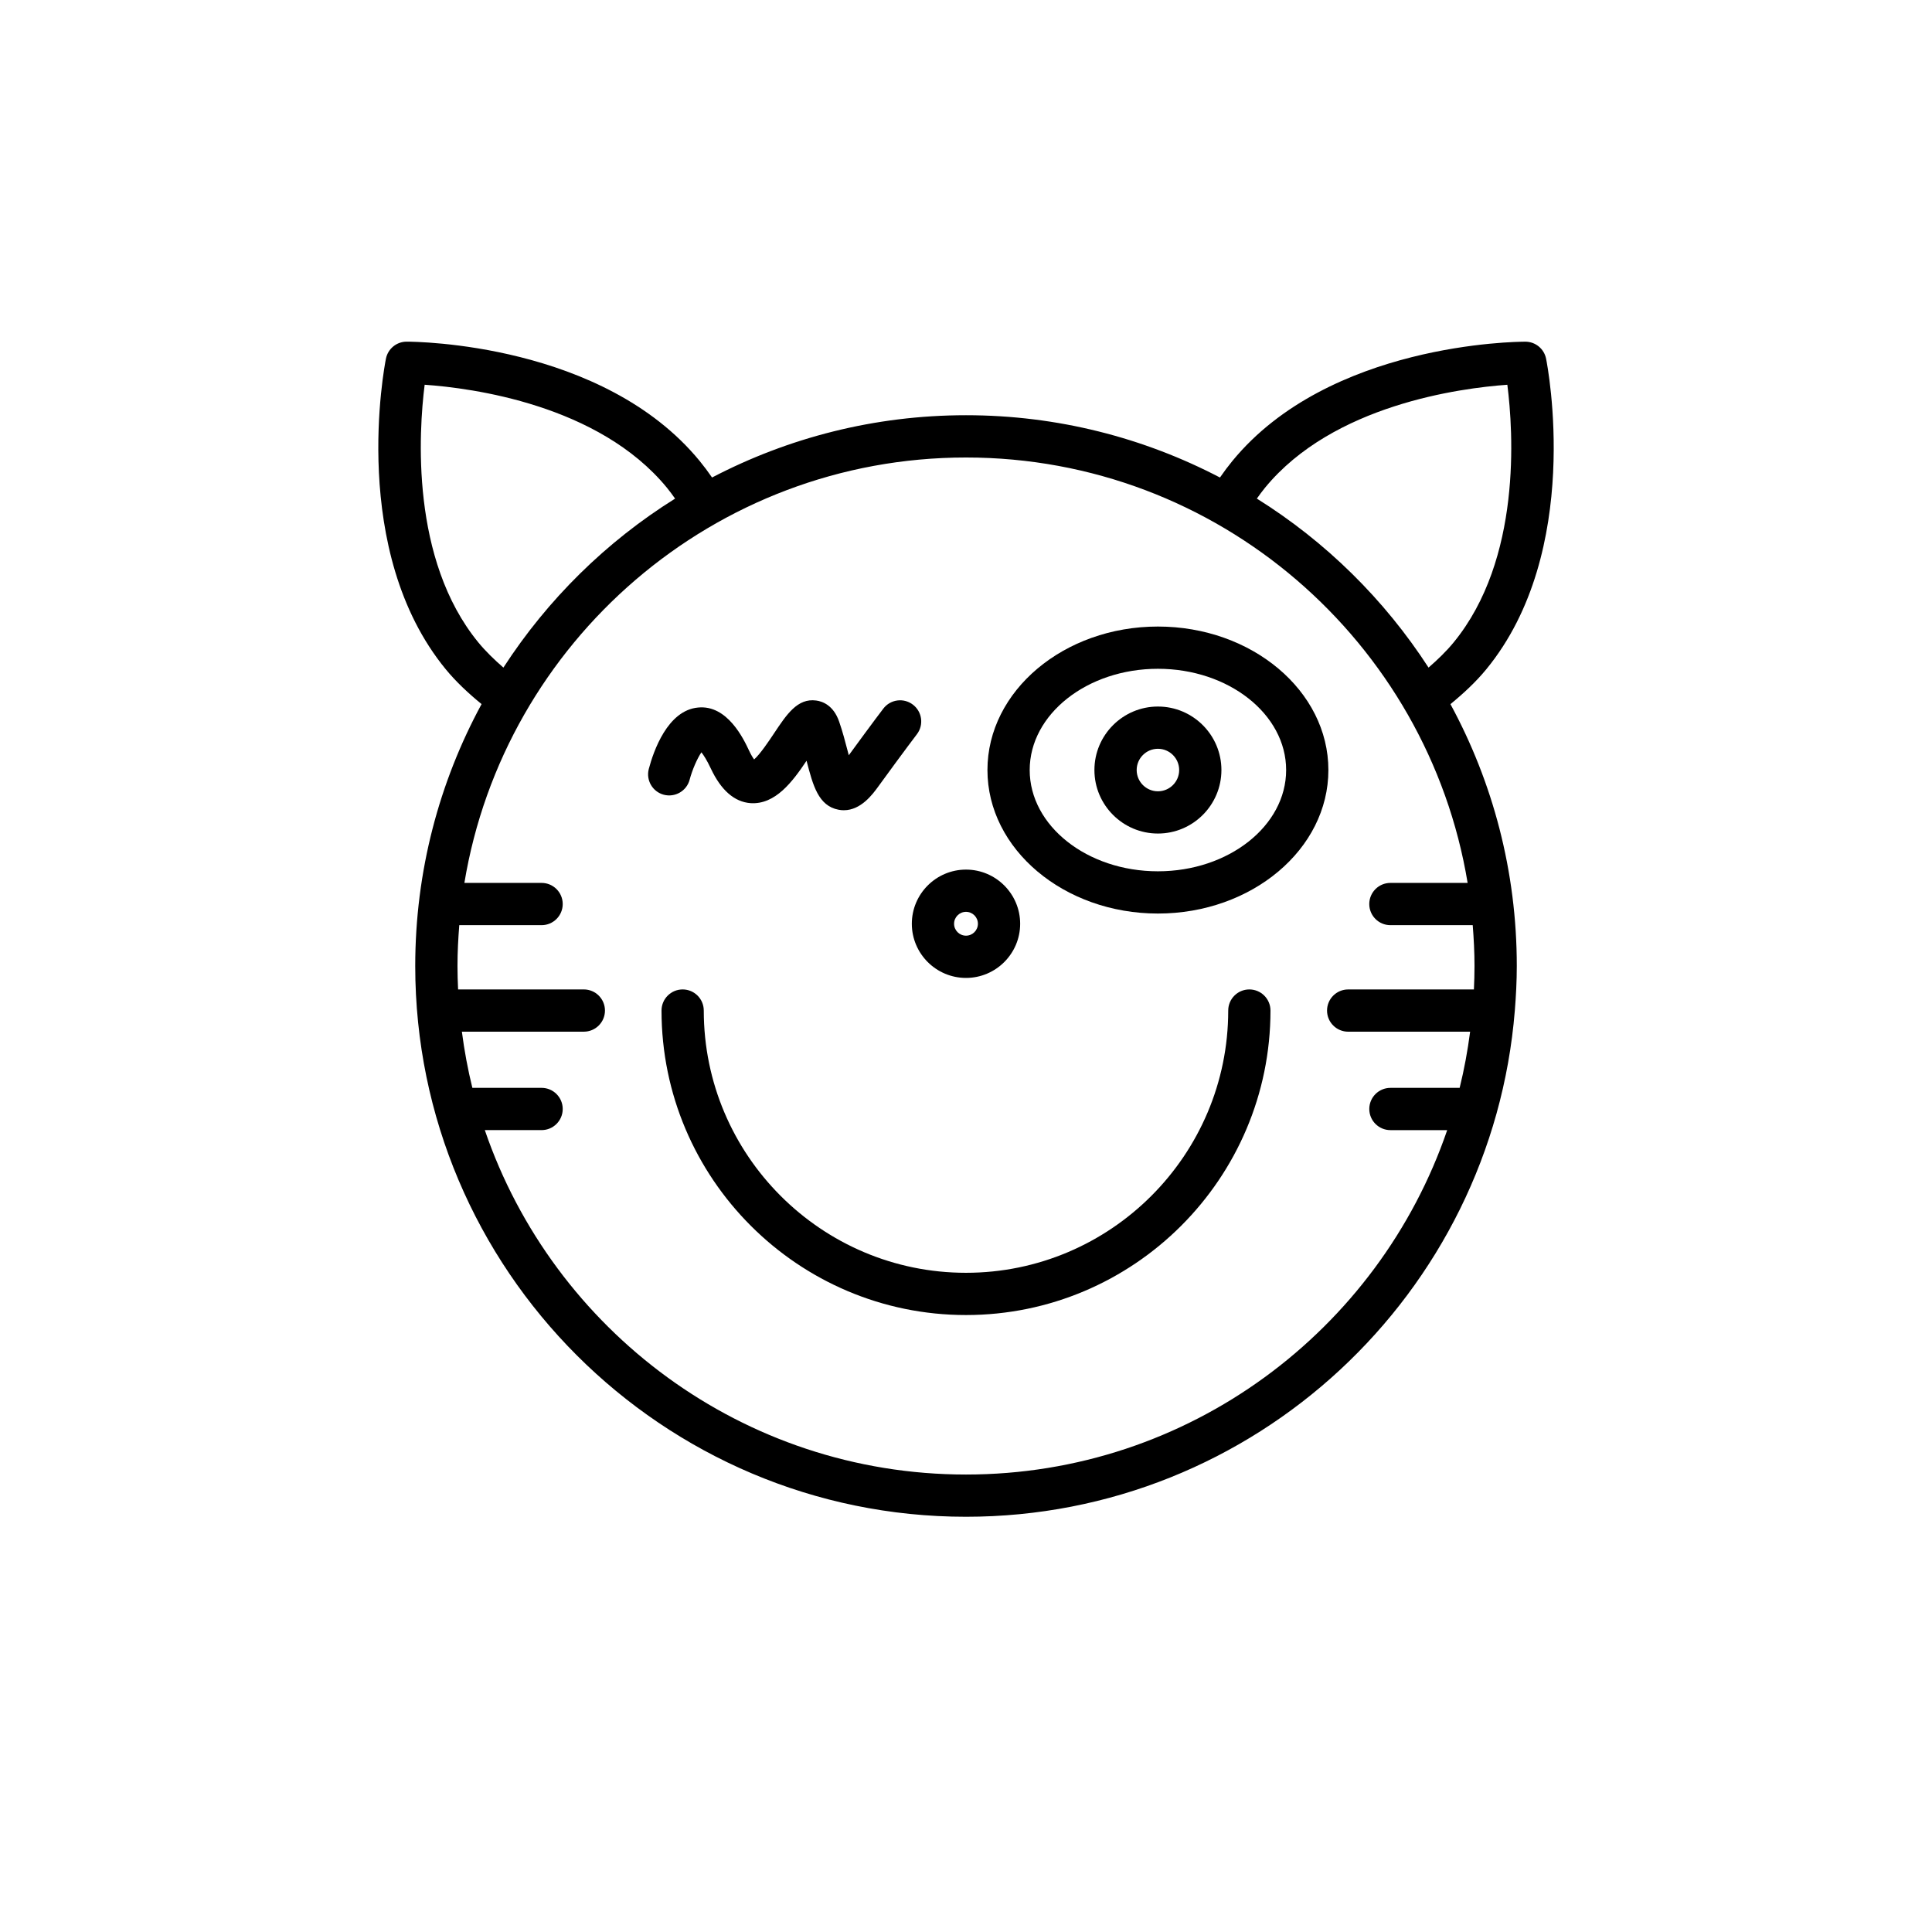 <?xml version="1.0" encoding="UTF-8"?>
<!-- Uploaded to: ICON Repo, www.iconrepo.com, Generator: ICON Repo Mixer Tools -->
<svg fill="#000000" width="800px" height="800px" version="1.1" viewBox="144 144 512 512" xmlns="http://www.w3.org/2000/svg">
 <g>
  <path d="m548.24 234.55h-0.02c-2.391 0-52.016 0.402-77.625 31.609-1.148 1.398-2.246 2.867-3.293 4.387-20.156-10.52-43.039-16.508-67.301-16.508-24.266 0-47.145 5.984-67.301 16.504-1.047-1.523-2.148-2.992-3.293-4.391-25.613-31.211-75.242-31.609-77.625-31.609h-0.02c-2.668 0.004-4.961 1.887-5.484 4.5-0.414 2.07-9.836 51.02 15.852 82.324 2.734 3.332 5.996 6.363 9.488 9.23-11.207 20.656-17.578 44.297-17.578 69.402 0 80.48 65.477 145.96 145.96 145.96 76.496 0 139.39-59.164 145.44-134.13 0-0.008 0.004-0.012 0.004-0.02v-0.008c0.312-3.898 0.52-7.824 0.52-11.801 0-25.102-6.371-48.742-17.582-69.395 3.492-2.867 6.754-5.898 9.492-9.23 25.688-31.301 16.27-80.254 15.852-82.324-0.527-2.617-2.82-4.5-5.488-4.5zm-277.46 79.719c-18.047-21.992-15.801-55.934-14.242-68.309 12.438 0.871 46.113 5.25 64.207 27.297 0.75 0.914 1.461 1.895 2.16 2.879-18.258 11.402-33.809 26.727-45.5 44.785-2.41-2.102-4.684-4.293-6.625-6.652zm262.15 63.711h-20.461c-3.09 0-5.598 2.508-5.598 5.598s2.508 5.598 5.598 5.598h21.816c0.285 3.574 0.473 7.176 0.473 10.824 0 2.082-0.062 4.148-0.156 6.211h-33.324c-3.09 0-5.598 2.508-5.598 5.598s2.508 5.598 5.598 5.598h32.32c-0.656 5.055-1.574 10.023-2.777 14.887h-18.348c-3.09 0-5.598 2.508-5.598 5.598s2.508 5.598 5.598 5.598h15.047c-18.137 53.023-68.434 91.273-127.52 91.273-59.094 0-109.39-38.25-127.52-91.277h15.047c3.09 0 5.598-2.508 5.598-5.598 0-3.09-2.508-5.598-5.598-5.598h-18.348c-1.199-4.863-2.121-9.832-2.777-14.887h32.32c3.09 0 5.598-2.508 5.598-5.598 0-3.09-2.508-5.598-5.598-5.598h-33.324c-0.098-2.059-0.16-4.125-0.16-6.207 0-3.648 0.188-7.25 0.473-10.824h21.816c3.09 0 5.598-2.508 5.598-5.598s-2.508-5.598-5.598-5.598h-20.461c10.547-63.867 66.129-112.74 132.94-112.74s122.39 48.875 132.93 112.74zm-3.719-63.715c-1.941 2.363-4.211 4.551-6.633 6.652-11.691-18.059-27.242-33.383-45.5-44.785 0.703-0.984 1.41-1.961 2.164-2.875 18.047-21.988 51.773-26.406 64.219-27.293 1.574 12.371 3.844 46.254-14.25 68.301z"/>
  <path d="m400 403.16c7.914 0 14.352-6.441 14.352-14.352 0-7.914-6.441-14.355-14.352-14.355-7.914 0-14.355 6.441-14.355 14.355 0 7.91 6.441 14.352 14.355 14.352zm0-17.512c1.742 0 3.156 1.414 3.156 3.156 0 1.742-1.418 3.16-3.156 3.16-1.742 0-3.16-1.418-3.16-3.156 0-1.742 1.418-3.16 3.16-3.16z"/>
  <path d="m475.09 406.21c-3.09 0-5.598 2.508-5.598 5.598 0 38.32-31.176 69.496-69.496 69.496-38.316 0-69.488-31.176-69.488-69.496 0-3.09-2.508-5.598-5.598-5.598s-5.598 2.508-5.598 5.598c0 44.492 36.199 80.691 80.688 80.691 44.492 0 80.691-36.199 80.691-80.691 0-3.09-2.508-5.598-5.602-5.598z"/>
  <path d="m450.86 310.04c-24.91 0-45.176 17.059-45.176 38.027s20.266 38.031 45.176 38.031 45.176-17.062 45.176-38.031c0.004-20.969-20.262-38.027-45.176-38.027zm0 64.863c-18.738 0-33.98-12.039-33.98-26.836 0-14.797 15.242-26.832 33.98-26.832s33.98 12.039 33.98 26.832c0 14.797-15.242 26.836-33.98 26.836z"/>
  <path d="m450.86 331.24c-9.277 0-16.828 7.551-16.828 16.828 0 9.281 7.551 16.828 16.828 16.828 9.281 0 16.828-7.551 16.828-16.828 0.004-9.281-7.547-16.828-16.828-16.828zm0 22.461c-3.106 0-5.629-2.527-5.629-5.633 0-3.106 2.527-5.633 5.629-5.633 3.106 0 5.633 2.527 5.633 5.633 0 3.106-2.527 5.633-5.633 5.633z"/>
  <path d="m326.76 350.63c0.699-2.644 2.043-5.695 3.121-7.258 0.578 0.73 1.43 2.027 2.477 4.254 2.715 5.793 6.262 8.895 10.539 9.215 6.602 0.441 11.164-5.742 14.848-11.234 0.012 0.055 0.031 0.109 0.043 0.16 1.652 6.336 3.078 11.805 8.441 12.82 0.477 0.094 0.941 0.133 1.395 0.133 4.555 0 7.68-4.293 9.086-6.227 7.289-10.016 10.23-13.852 10.266-13.898 1.883-2.453 1.422-5.965-1.031-7.848-2.453-1.887-5.965-1.426-7.848 1.031 0 0-2.641 3.434-9.16 12.371-0.109-0.414-0.215-0.824-0.316-1.207-0.633-2.426-1.332-5.098-2.242-7.715-1.516-4.375-4.473-5.375-6.102-5.586-4.941-0.66-7.805 3.684-11.133 8.68-1.262 1.895-3.691 5.547-5.293 6.934-0.332-0.449-0.805-1.188-1.359-2.379-1.402-2.992-5.719-12.141-13.484-11.375-8.109 0.73-11.84 11.621-13.07 16.273-0.789 2.988 0.992 6.051 3.984 6.84 2.973 0.777 6.047-0.992 6.84-3.984z"/>
 </g>
</svg>